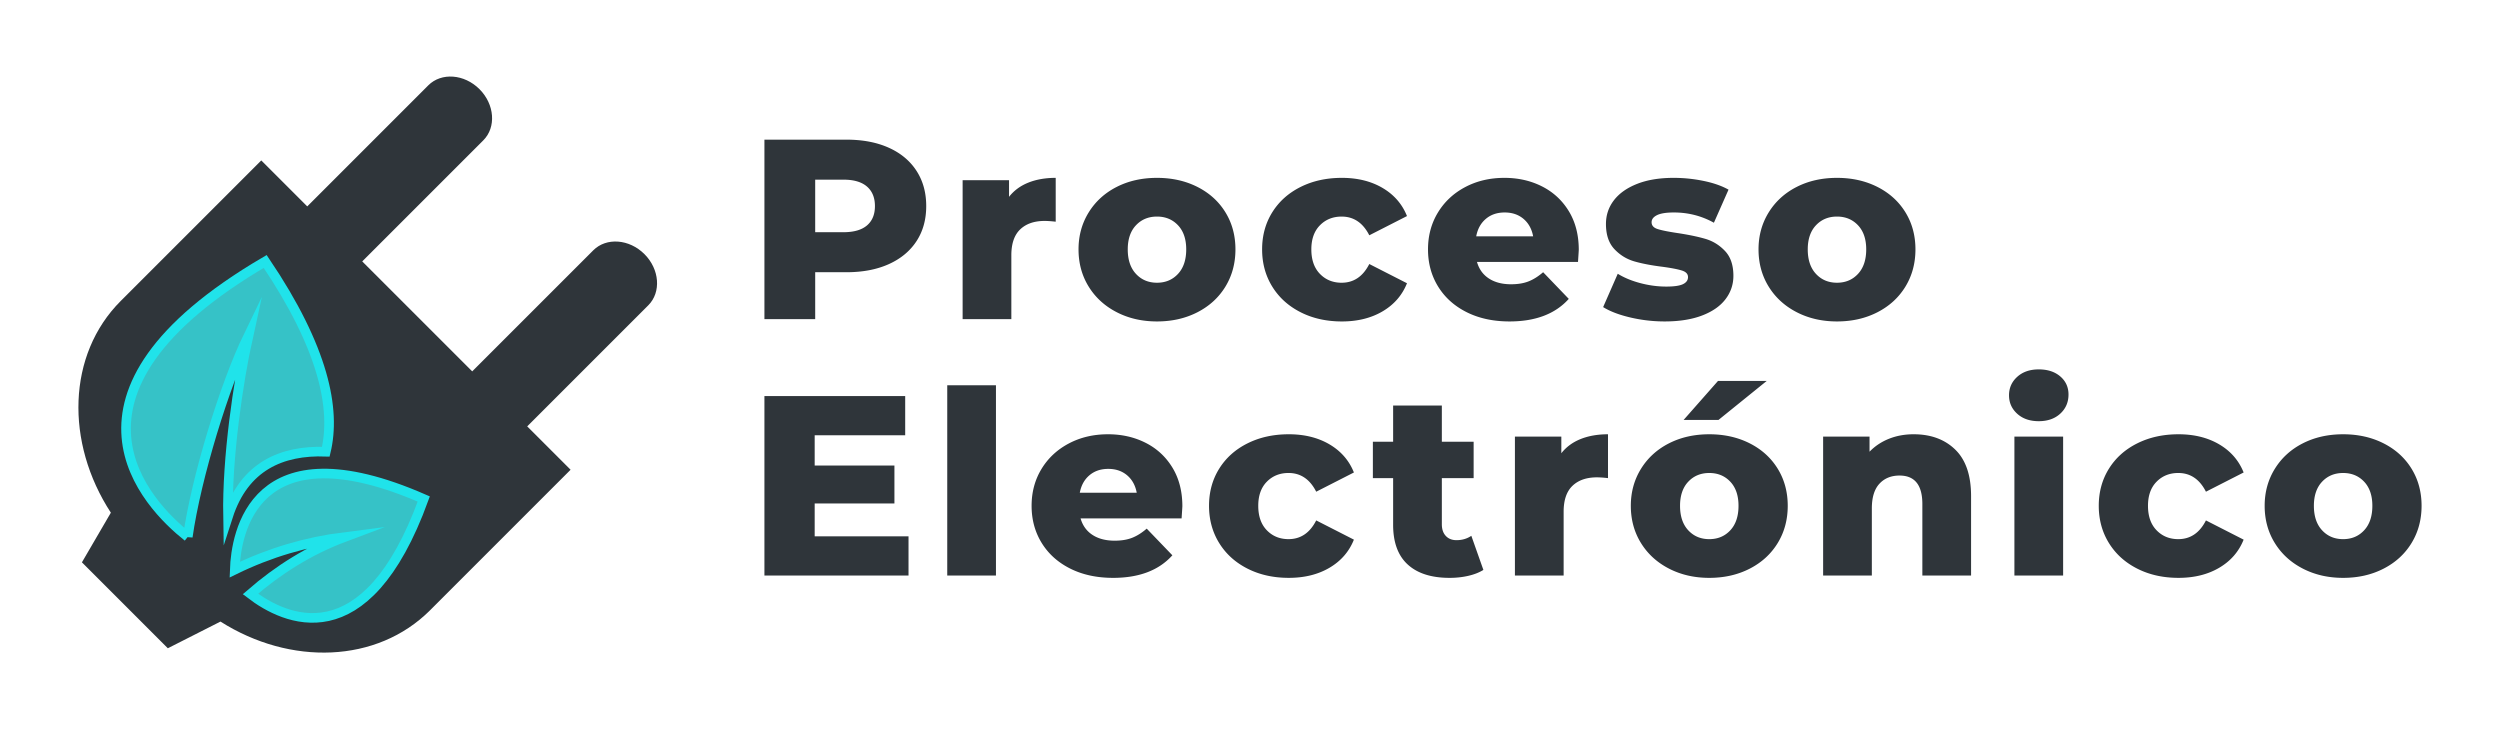 <svg xmlns="http://www.w3.org/2000/svg" width="1560" height="455" viewBox="0 0 1560 455"><path fill="#2f353a" d="M104.727 404.514l32.848-16.652c43.54 27.625 97.662 26.07 130.779-7.048l87.688-87.688-27.063-27.063 75.556-75.55c8.149-8.158 7.08-22.455-2.402-31.935-9.471-9.47-23.769-10.542-31.919-2.387l-75.557 75.549-68.622-68.619 75.553-75.553c8.156-8.154 7.082-22.452-2.39-31.927-9.478-9.475-23.772-10.545-31.928-2.391l-75.552 75.551-28.687-28.687-87.69 87.686c-33.461 33.463-34.689 88.354-6.165 132.125l-18.058 30.977 53.609 53.612z"/><path fill="#36c2c7" stroke="#20e3ea" stroke-width="6" stroke-miterlimit="10" d="M117.172 334.992c-25.174-19.88-93.091-88.975 48.31-171.839 36.784 54.439 44.183 92.361 37.827 118.704-27.603-1.002-50.947 9.162-61.033 40.408-.648-36.535 6.327-83.917 12.682-112.657-14.818 30.62-32.57 88.515-37.786 125.384zm29.301 20.472c.773-22.104 11.444-90.688 117.958-44.091-36.282 99.942-87.092 75.405-108.165 59.256 17.474-15.197 37.021-27.403 58.852-35.576-23.98 3.02-46.977 9.817-68.645 20.411z"/><path fill="#2f353a" d="M554.6 92.183c7.465 3.36 13.228 8.16 17.281 14.4 4.053 6.24 6.08 13.575 6.08 22 0 8.428-2.027 15.735-6.08 21.92-4.055 6.188-9.816 10.96-17.281 14.32-7.467 3.36-16.267 5.04-26.399 5.04h-19.52v29.28h-31.68v-112h51.2c10.133 0 18.933 1.679 26.399 5.04zm-13.599 48.48c3.304-2.825 4.96-6.853 4.96-12.08 0-5.225-1.656-9.28-4.96-12.16-3.308-2.88-8.215-4.32-14.72-4.32h-17.6v32.8h17.6c6.505-.002 11.413-1.413 14.72-4.24zm100.721-26.722c4.96-1.972 10.641-2.96 17.04-2.96v27.36c-2.774-.32-5.067-.48-6.88-.48-6.508 0-11.6 1.76-15.28 5.28-3.68 3.52-5.52 8.908-5.52 16.16v39.84h-30.4v-86.72h28.96v10.4c3.093-3.945 7.12-6.904 12.08-8.88zm55.122 80.881c-7.468-3.84-13.308-9.173-17.521-16-4.216-6.825-6.319-14.56-6.319-23.2 0-8.533 2.104-16.212 6.319-23.04 4.213-6.825 10.024-12.132 17.439-15.92 7.412-3.785 15.812-5.68 25.2-5.68 9.385 0 17.812 1.895 25.279 5.68 7.466 3.788 13.279 9.067 17.439 15.84 4.16 6.775 6.24 14.48 6.24 23.12s-2.08 16.375-6.24 23.2c-4.16 6.827-9.975 12.16-17.439 16-7.468 3.84-15.896 5.76-25.279 5.76-9.279.001-17.654-1.919-25.118-5.76zm38.24-23.921c3.412-3.68 5.119-8.772 5.119-15.28 0-6.4-1.707-11.413-5.119-15.04-3.415-3.625-7.788-5.44-13.12-5.44-5.335 0-9.708 1.815-13.12 5.44-3.415 3.627-5.12 8.64-5.12 15.04 0 6.507 1.705 11.6 5.12 15.28 3.412 3.68 7.785 5.52 13.12 5.52 5.332 0 9.705-1.838 13.12-5.52zm76.478 23.921c-7.575-3.84-13.468-9.173-17.681-16-4.215-6.825-6.319-14.56-6.319-23.2s2.104-16.345 6.319-23.12c4.213-6.772 10.104-12.052 17.681-15.84 7.572-3.785 16.16-5.68 25.761-5.68 9.812 0 18.291 2.107 25.438 6.32 7.146 4.215 12.213 10.055 15.2 17.52l-23.521 12c-3.946-7.785-9.708-11.68-17.279-11.68-5.439 0-9.947 1.815-13.521 5.44-3.575 3.627-5.359 8.64-5.359 15.04 0 6.507 1.784 11.6 5.359 15.28 3.572 3.68 8.08 5.52 13.521 5.52 7.571 0 13.333-3.892 17.279-11.68l23.521 12c-2.987 7.467-8.055 13.308-15.2 17.52-7.146 4.215-15.627 6.32-25.438 6.32-9.601.001-18.189-1.919-25.761-5.76zm173.119-31.361h-63.04c1.28 4.48 3.76 7.92 7.44 10.32 3.68 2.4 8.292 3.6 13.84 3.6 4.16 0 7.76-.585 10.8-1.76 3.04-1.172 6.105-3.092 9.2-5.76l16 16.64c-8.428 9.388-20.748 14.08-36.96 14.08-10.135 0-19.04-1.92-26.72-5.76-7.682-3.84-13.628-9.173-17.842-16-4.215-6.825-6.318-14.56-6.318-23.2 0-8.533 2.052-16.185 6.16-22.96 4.104-6.772 9.783-12.08 17.038-15.92 7.254-3.84 15.413-5.76 24.48-5.76 8.64 0 16.48 1.788 23.52 5.36 7.04 3.575 12.613 8.747 16.722 15.52 4.104 6.775 6.16 14.8 6.16 24.08 0 .217-.16 2.722-.48 7.52zm-57.52-26.878c-3.147 2.667-5.147 6.295-6 10.88h35.52c-.854-4.585-2.854-8.212-6-10.88-3.146-2.665-7.067-4-11.76-4-4.695 0-8.615 1.334-11.76 4zm90.16 61.52c-7.04-1.652-12.694-3.812-16.96-6.48l9.12-20.8c3.945 2.455 8.641 4.4 14.08 5.84s10.825 2.16 16.16 2.16c4.904 0 8.399-.505 10.479-1.52 2.079-1.013 3.119-2.48 3.119-4.4s-1.255-3.28-3.76-4.08c-2.508-.8-6.479-1.573-11.92-2.32-6.936-.853-12.828-1.972-17.68-3.36-4.855-1.385-9.04-3.945-12.562-7.68-3.52-3.732-5.279-8.96-5.279-15.68 0-5.545 1.652-10.48 4.96-14.8 3.306-4.32 8.133-7.732 14.479-10.24 6.345-2.505 13.945-3.76 22.8-3.76 6.293 0 12.532.64 18.721 1.92 6.186 1.28 11.359 3.095 15.521 5.44l-9.12 20.64c-7.68-4.265-16-6.4-24.96-6.4-4.8 0-8.32.56-10.56 1.68-2.24 1.12-3.36 2.587-3.36 4.4 0 2.027 1.225 3.44 3.68 4.24 2.453.8 6.505 1.628 12.16 2.48 7.146 1.067 13.065 2.295 17.76 3.68 4.692 1.388 8.772 3.92 12.24 7.6 3.465 3.68 5.2 8.828 5.2 15.44 0 5.44-1.655 10.32-4.96 14.64-3.308 4.32-8.188 7.708-14.641 10.16-6.454 2.453-14.216 3.68-23.279 3.68a93.585 93.585 0 0 1-21.438-2.48zm103.84-3.281c-7.469-3.84-13.309-9.173-17.521-16-4.215-6.825-6.319-14.56-6.319-23.2 0-8.533 2.104-16.212 6.319-23.04 4.213-6.825 10.025-12.132 17.44-15.92 7.412-3.785 15.812-5.68 25.199-5.68 9.386 0 17.812 1.895 25.279 5.68 7.466 3.788 13.28 9.067 17.44 15.84 4.159 6.775 6.239 14.48 6.239 23.12s-2.079 16.375-6.239 23.2c-4.16 6.827-9.976 12.16-17.44 16-7.467 3.84-15.895 5.76-25.279 5.76-9.278.001-17.653-1.919-25.118-5.76zm38.24-23.921c3.412-3.68 5.119-8.772 5.119-15.28 0-6.4-1.707-11.413-5.119-15.04-3.415-3.625-7.788-5.44-13.12-5.44-5.335 0-9.707 1.815-13.119 5.44-3.415 3.627-5.12 8.64-5.12 15.04 0 6.507 1.705 11.6 5.12 15.28 3.412 3.68 7.784 5.52 13.119 5.52 5.332 0 9.705-1.838 13.12-5.52zm-592.48 163.76v24.48h-89.919v-112h87.839v24.479h-56.479v18.881h49.761v23.68h-49.761v20.479l58.559.001zm24.161-94.241h30.399v118.722h-30.399V240.42zm146.237 83.042h-63.04c1.28 4.479 3.761 7.92 7.44 10.318 3.68 2.4 8.292 3.602 13.84 3.602 4.16 0 7.76-.585 10.8-1.761 3.04-1.173 6.105-3.093 9.2-5.761l16 16.642c-8.428 9.387-20.748 14.079-36.96 14.079-10.135 0-19.04-1.921-26.72-5.761-7.681-3.84-13.628-9.172-17.841-16-4.215-6.824-6.319-14.56-6.319-23.199 0-8.533 2.052-16.186 6.16-22.961 4.104-6.771 9.784-12.078 17.039-15.92 7.253-3.84 15.413-5.76 24.479-5.76 8.641 0 16.48 1.788 23.521 5.359 7.04 3.576 12.612 8.748 16.721 15.521 4.104 6.774 6.16 14.8 6.16 24.08.001.216-.16 2.721-.48 7.522zm-57.519-26.88c-3.147 2.668-5.147 6.295-6 10.881h35.52c-.854-4.586-2.854-8.213-6-10.881-3.146-2.664-7.066-4-11.76-4-4.695 0-8.616 1.334-11.76 4zm98.638 58.239c-7.575-3.84-13.468-9.172-17.681-16-4.215-6.824-6.319-14.56-6.319-23.199 0-8.641 2.104-16.346 6.319-23.12 4.213-6.771 10.104-12.053 17.681-15.84 7.573-3.785 16.161-5.681 25.759-5.681 9.812 0 18.292 2.106 25.439 6.32 7.146 4.215 12.213 10.055 15.2 17.52l-23.521 12c-3.946-7.784-9.708-11.68-17.279-11.68-5.439 0-9.947 1.815-13.521 5.44-3.575 3.627-5.36 8.64-5.36 15.039 0 6.508 1.785 11.601 5.36 15.279 3.572 3.681 8.08 5.521 13.521 5.521 7.571 0 13.333-3.894 17.279-11.682l23.521 12c-2.987 7.469-8.056 13.309-15.2 17.521-7.146 4.215-15.627 6.319-25.439 6.319-9.598.004-18.186-1.917-25.759-5.757zm147.198.801c-2.56 1.601-5.68 2.827-9.359 3.681-3.681.853-7.601 1.279-11.76 1.279-11.308 0-20-2.771-26.08-8.319-6.08-5.545-9.12-13.812-9.12-24.8v-29.12h-12.641v-22.72h12.641v-22.562h30.399v22.562h19.84v22.72h-19.84v28.8c0 3.095.825 5.52 2.479 7.28 1.652 1.76 3.865 2.64 6.641 2.64 3.521 0 6.611-.905 9.279-2.72l7.521 21.279zm60.718-81.681c4.96-1.973 10.642-2.96 17.04-2.96v27.36c-2.773-.32-5.066-.48-6.88-.48-6.508 0-11.6 1.762-15.28 5.28-3.68 3.521-5.52 8.907-5.52 16.16v39.84h-30.4v-86.72h28.96v10.398c3.093-3.942 7.121-6.903 12.08-8.878zm55.122 80.88c-7.468-3.84-13.308-9.172-17.521-16-4.216-6.824-6.319-14.56-6.319-23.199 0-8.532 2.104-16.212 6.319-23.04 4.213-6.824 10.024-12.133 17.439-15.92 7.412-3.785 15.812-5.681 25.2-5.681 9.385 0 17.812 1.896 25.279 5.681 7.466 3.787 13.279 9.067 17.439 15.84 4.16 6.774 6.24 14.479 6.24 23.12s-2.08 16.375-6.24 23.199c-4.16 6.828-9.975 12.16-17.439 16-7.468 3.84-15.896 5.761-25.279 5.761-9.279 0-17.654-1.921-25.118-5.761zm38.24-23.92c3.412-3.68 5.119-8.771 5.119-15.279 0-6.399-1.707-11.413-5.119-15.04-3.415-3.625-7.788-5.439-13.12-5.439-5.335 0-9.708 1.814-13.12 5.439-3.415 3.627-5.12 8.641-5.12 15.04 0 6.508 1.705 11.601 5.12 15.279 3.412 3.681 7.785 5.521 13.12 5.521 5.332 0 9.705-1.84 13.12-5.521zm-7.681-93.198h30.399l-30.08 24.318h-21.76l21.441-24.318zm148.078 42.879c6.561 6.399 9.841 16.056 9.841 28.961v49.6h-30.401v-44.64c0-11.841-4.747-17.761-14.239-17.761-5.228 0-9.415 1.707-12.561 5.119-3.147 3.415-4.72 8.535-4.72 15.36v41.92h-30.4v-86.72h28.96v9.438c3.413-3.521 7.465-6.212 12.16-8.08 4.691-1.864 9.812-2.8 15.359-2.8 10.774.002 19.441 3.203 26.001 9.603zm38.64-22.4c-3.414-3.094-5.119-6.934-5.119-11.521 0-4.584 1.705-8.424 5.119-11.52 3.413-3.092 7.893-4.641 13.439-4.641 5.545 0 10.025 1.469 13.44 4.399 3.412 2.937 5.119 6.695 5.119 11.28 0 4.8-1.707 8.775-5.119 11.92-3.415 3.146-7.896 4.72-13.44 4.72-5.546.002-10.026-1.543-13.439-4.637zm-1.761 14.24h30.4v86.72h-30.4v-86.72zm76.64 82.399c-7.575-3.84-13.468-9.172-17.681-16-4.216-6.824-6.319-14.56-6.319-23.199 0-8.641 2.104-16.346 6.319-23.12 4.213-6.771 10.104-12.053 17.681-15.84 7.572-3.785 16.16-5.681 25.76-5.681 9.812 0 18.292 2.106 25.439 6.32 7.146 4.215 12.213 10.055 15.199 17.52l-23.52 12c-3.947-7.784-9.708-11.68-17.28-11.68-5.438 0-9.947 1.815-13.52 5.44-3.575 3.627-5.36 8.64-5.36 15.039 0 6.508 1.785 11.601 5.36 15.279 3.571 3.681 8.08 5.521 13.52 5.521 7.572 0 13.333-3.894 17.28-11.682l23.52 12c-2.986 7.469-8.055 13.309-15.199 17.521-7.147 4.215-15.627 6.319-25.439 6.319-9.6.004-18.188-1.917-25.76-5.757zm103.358 0c-7.468-3.84-13.308-9.172-17.521-16-4.215-6.824-6.319-14.56-6.319-23.199 0-8.532 2.104-16.212 6.319-23.04 4.213-6.824 10.025-12.133 17.44-15.92 7.411-3.785 15.812-5.681 25.199-5.681 9.385 0 17.812 1.896 25.279 5.681 7.466 3.787 13.28 9.067 17.439 15.84 4.16 6.774 6.24 14.479 6.24 23.12s-2.08 16.375-6.24 23.199c-4.159 6.828-9.975 12.16-17.439 16-7.467 3.84-15.895 5.761-25.279 5.761-9.277 0-17.652-1.921-25.118-5.761zm38.241-23.92c3.412-3.68 5.119-8.771 5.119-15.279 0-6.399-1.707-11.413-5.119-15.04-3.415-3.625-7.788-5.439-13.12-5.439-5.335 0-9.708 1.814-13.119 5.439-3.416 3.627-5.12 8.641-5.12 15.04 0 6.508 1.704 11.601 5.12 15.279 3.411 3.681 7.784 5.521 13.119 5.521 5.332 0 9.705-1.84 13.12-5.521z"/></svg>
